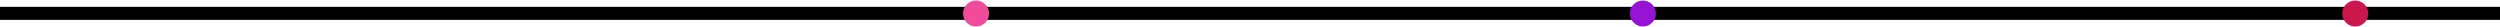 <svg xmlns="http://www.w3.org/2000/svg" width="1920" height="21" viewBox="0 0 1920 21" fill="none"><line x1="-4.37114e-07" y1="10.25" x2="1920" y2="10.25" stroke="black" stroke-width="10"></line><path d="M759.602 10.391C759.602 15.914 755.124 20.391 749.602 20.391C744.079 20.391 739.602 15.914 739.602 10.391C739.602 4.868 744.079 0.391 749.602 0.391C755.124 0.391 759.602 4.868 759.602 10.391Z" fill="#F14C9B"></path><path d="M1271.74 10.391C1271.74 15.914 1267.26 20.391 1261.74 20.391C1256.22 20.391 1251.74 15.914 1251.74 10.391C1251.74 4.868 1256.22 0.391 1261.74 0.391C1267.26 0.391 1271.74 4.868 1271.74 10.391Z" fill="#9713D4"></path><path d="M1818.83 10.391C1818.83 15.914 1814.35 20.391 1808.83 20.391C1803.31 20.391 1798.83 15.914 1798.83 10.391C1798.83 4.868 1803.31 0.391 1808.83 0.391C1814.35 0.391 1818.83 4.868 1818.83 10.391Z" fill="#CB174D"></path></svg>